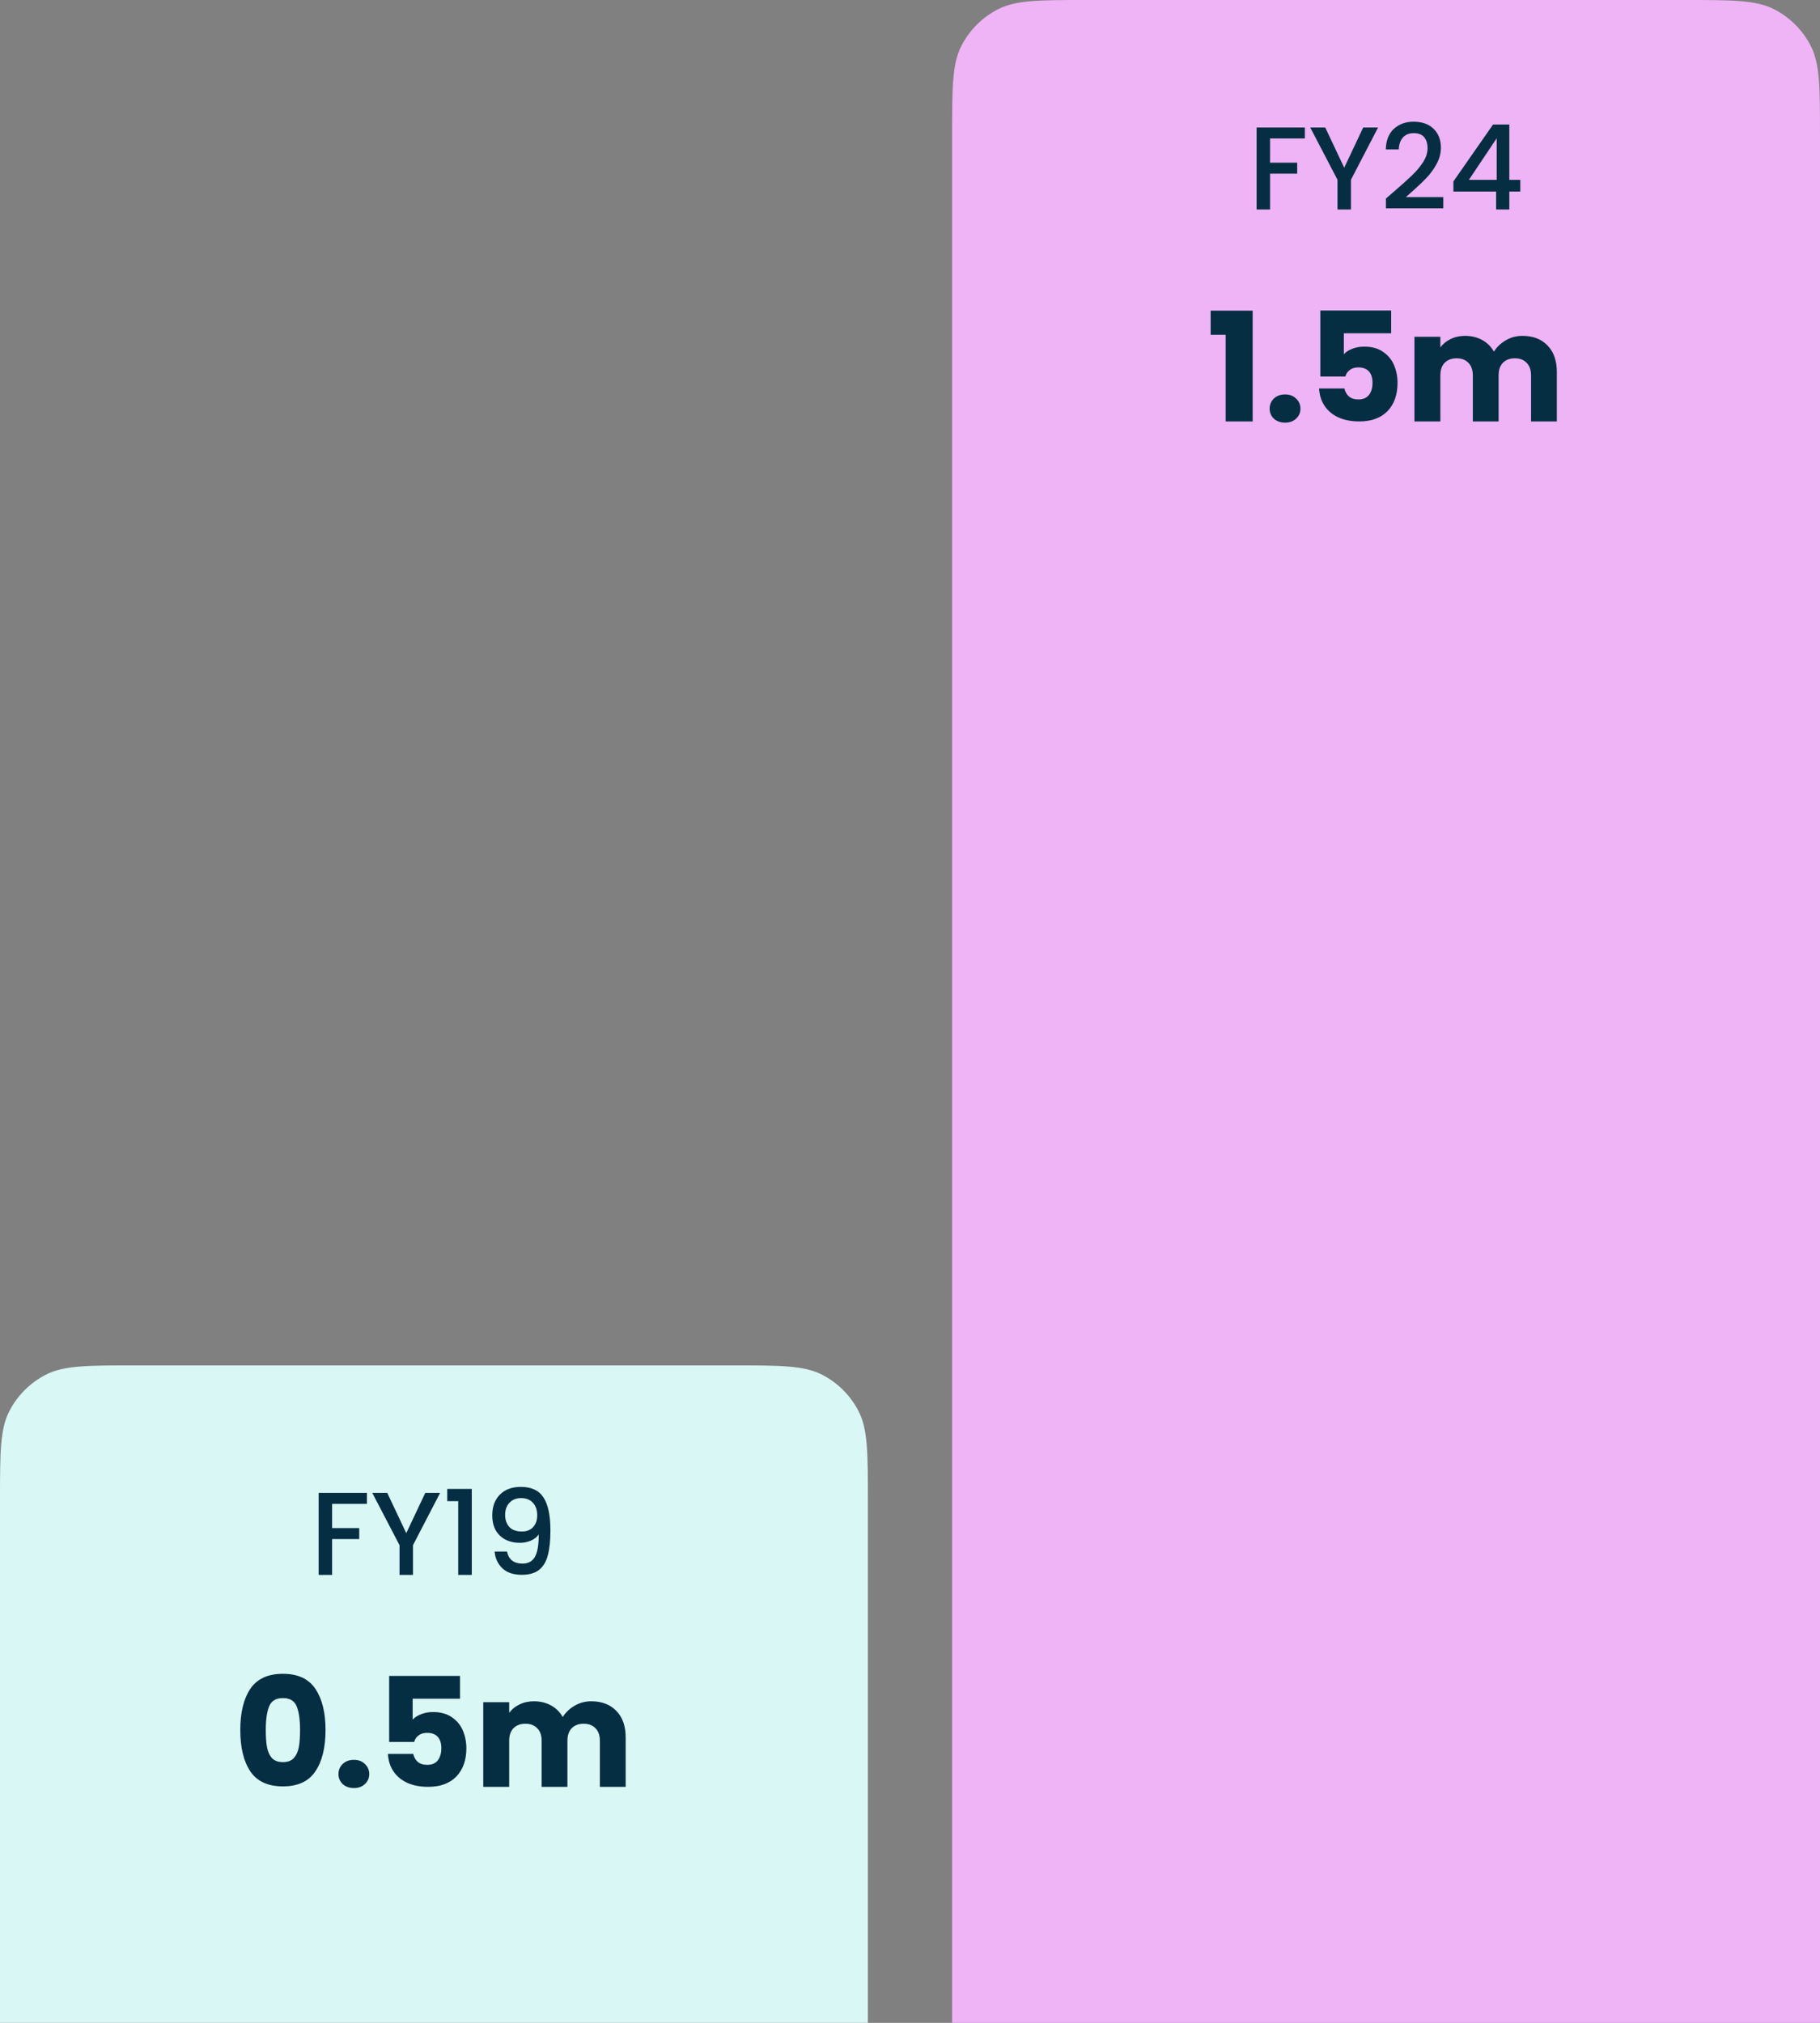 <svg width="189" height="210" viewBox="0 0 189 210" fill="none" xmlns="http://www.w3.org/2000/svg">
<rect x="0" y="0" width="189" height="210" fill="#808080" stroke="none"/>
<path d="M0 155.75C0 150.85 0 148.399 0.954 146.528C1.793 144.881 3.131 143.543 4.778 142.704C6.649 141.75 9.1 141.75 14 141.75H76.125C81.025 141.75 83.476 141.75 85.347 142.704C86.994 143.543 88.332 144.881 89.171 146.528C90.125 148.399 90.125 150.85 90.125 155.75V210H0V155.75Z" fill="#D9F7F5"/>
<path d="M38.102 154.986V156.125H34.488V158.637H37.305V159.776H34.488V163.5H33.091V154.986H38.102ZM45.704 154.986L42.887 160.413V163.5H41.49V160.413L38.661 154.986H40.216L42.189 159.163L44.161 154.986H45.704ZM46.445 155.844V154.57H48.993V163.5H47.584V155.844H46.445ZM52.651 161.074C52.733 161.483 52.908 161.793 53.178 162.005C53.447 162.218 53.811 162.324 54.268 162.324C54.848 162.324 55.273 162.095 55.542 161.638C55.812 161.181 55.946 160.401 55.946 159.298C55.75 159.576 55.473 159.792 55.113 159.947C54.762 160.094 54.378 160.168 53.962 160.168C53.431 160.168 52.949 160.062 52.516 159.849C52.084 159.629 51.741 159.306 51.487 158.882C51.242 158.449 51.12 157.926 51.12 157.314C51.12 156.415 51.381 155.701 51.904 155.17C52.435 154.631 53.162 154.361 54.084 154.361C55.195 154.361 55.983 154.733 56.449 155.476C56.922 156.211 57.159 157.342 57.159 158.869C57.159 159.923 57.069 160.785 56.89 161.454C56.718 162.124 56.416 162.63 55.983 162.973C55.55 163.316 54.95 163.488 54.182 163.488C53.309 163.488 52.635 163.259 52.161 162.802C51.688 162.344 51.422 161.769 51.365 161.074H52.651ZM54.207 158.992C54.697 158.992 55.081 158.841 55.358 158.539C55.644 158.228 55.787 157.82 55.787 157.314C55.787 156.75 55.636 156.313 55.334 156.003C55.04 155.684 54.636 155.525 54.121 155.525C53.607 155.525 53.198 155.689 52.896 156.015C52.602 156.334 52.455 156.754 52.455 157.277C52.455 157.775 52.598 158.188 52.884 158.514C53.178 158.833 53.619 158.992 54.207 158.992ZM24.953 179.594C24.953 177.788 25.3 176.365 25.993 175.325C26.696 174.286 27.825 173.766 29.379 173.766C30.933 173.766 32.056 174.286 32.749 175.325C33.453 176.365 33.805 177.788 33.805 179.594C33.805 181.421 33.453 182.854 32.749 183.893C32.056 184.933 30.933 185.453 29.379 185.453C27.825 185.453 26.696 184.933 25.993 183.893C25.3 182.854 24.953 181.421 24.953 179.594ZM31.159 179.594C31.159 178.533 31.043 177.719 30.812 177.152C30.581 176.575 30.104 176.286 29.379 176.286C28.654 176.286 28.177 176.575 27.946 177.152C27.715 177.719 27.599 178.533 27.599 179.594C27.599 180.308 27.641 180.901 27.725 181.373C27.809 181.835 27.977 182.213 28.229 182.507C28.492 182.791 28.875 182.933 29.379 182.933C29.883 182.933 30.261 182.791 30.513 182.507C30.776 182.213 30.949 181.835 31.033 181.373C31.117 180.901 31.159 180.308 31.159 179.594ZM36.755 185.626C36.283 185.626 35.894 185.489 35.59 185.216C35.296 184.933 35.149 184.586 35.149 184.177C35.149 183.757 35.296 183.405 35.59 183.122C35.894 182.838 36.283 182.696 36.755 182.696C37.217 182.696 37.595 182.838 37.889 183.122C38.194 183.405 38.346 183.757 38.346 184.177C38.346 184.586 38.194 184.933 37.889 185.216C37.595 185.489 37.217 185.626 36.755 185.626ZM47.768 176.349H42.854V178.523C43.064 178.292 43.358 178.103 43.736 177.956C44.114 177.809 44.524 177.735 44.965 177.735C45.752 177.735 46.403 177.914 46.918 178.271C47.443 178.628 47.826 179.09 48.068 179.657C48.309 180.224 48.43 180.838 48.43 181.499C48.43 182.728 48.083 183.704 47.39 184.429C46.697 185.143 45.721 185.5 44.461 185.5C43.621 185.5 42.891 185.358 42.272 185.075C41.652 184.781 41.174 184.376 40.838 183.862C40.502 183.347 40.319 182.754 40.287 182.082H42.917C42.98 182.408 43.133 182.681 43.374 182.901C43.615 183.111 43.946 183.216 44.366 183.216C44.86 183.216 45.227 183.059 45.469 182.744C45.71 182.429 45.831 182.009 45.831 181.484C45.831 180.969 45.705 180.575 45.453 180.302C45.201 180.029 44.834 179.893 44.35 179.893C43.993 179.893 43.7 179.982 43.468 180.161C43.237 180.329 43.085 180.554 43.012 180.838H40.413V173.987H47.768V176.349ZM61.398 176.617C62.49 176.617 63.356 176.948 63.997 177.609C64.648 178.271 64.973 179.189 64.973 180.365V185.5H62.296V180.728C62.296 180.161 62.144 179.725 61.839 179.42C61.545 179.105 61.136 178.948 60.611 178.948C60.086 178.948 59.671 179.105 59.366 179.42C59.072 179.725 58.925 180.161 58.925 180.728V185.5H56.248V180.728C56.248 180.161 56.096 179.725 55.791 179.42C55.497 179.105 55.088 178.948 54.563 178.948C54.038 178.948 53.623 179.105 53.318 179.42C53.024 179.725 52.877 180.161 52.877 180.728V185.5H50.184V176.711H52.877V177.814C53.15 177.446 53.507 177.158 53.948 176.948C54.389 176.727 54.888 176.617 55.445 176.617C56.106 176.617 56.694 176.759 57.209 177.042C57.734 177.326 58.143 177.73 58.437 178.255C58.742 177.772 59.156 177.378 59.681 177.074C60.206 176.769 60.779 176.617 61.398 176.617Z" fill="#052E42"/>
<path d="M98.875 14C98.875 9.1 98.875 6.649 99.829 4.778C100.668 3.131 102.006 1.793 103.653 0.954C105.524 0 107.975 0 112.875 0H175C179.9 0 182.351 0 184.222 0.954C185.869 1.793 187.207 3.131 188.046 4.778C189 6.649 189 9.1 189 14V210H98.875V14Z" fill="#EEB4F5"/>
<path d="M135.505 13.236V14.376H131.891V16.887H134.709V18.026H131.891V21.75H130.495V13.236H135.505ZM143.108 13.236L140.29 18.663V21.75H138.894V18.663L136.064 13.236H137.62L139.592 17.413L141.564 13.236H143.108ZM144.804 19.851C145.588 19.173 146.205 18.618 146.654 18.185C147.111 17.744 147.491 17.287 147.793 16.813C148.095 16.34 148.246 15.866 148.246 15.392C148.246 14.902 148.128 14.518 147.891 14.241C147.663 13.963 147.299 13.824 146.801 13.824C146.319 13.824 145.943 13.979 145.674 14.29C145.413 14.592 145.274 15 145.257 15.515H143.91C143.934 14.584 144.212 13.873 144.743 13.383C145.282 12.885 145.964 12.636 146.789 12.636C147.679 12.636 148.373 12.881 148.871 13.371C149.378 13.861 149.631 14.514 149.631 15.331C149.631 15.919 149.48 16.487 149.177 17.034C148.883 17.573 148.528 18.059 148.112 18.491C147.703 18.916 147.181 19.41 146.544 19.974L145.992 20.464H149.876V21.628H143.922V20.611L144.804 19.851ZM150.931 19.888V18.834L155.047 12.93H156.738V18.675H157.877V19.888H156.738V21.75H155.366V19.888H150.931ZM155.427 14.351L152.536 18.675H155.427V14.351ZM125.721 34.757V32.252H130.084V43.75H127.28V34.757H125.721ZM133.454 43.876C132.982 43.876 132.593 43.739 132.289 43.467C131.995 43.183 131.848 42.837 131.848 42.427C131.848 42.007 131.995 41.655 132.289 41.372C132.593 41.088 132.982 40.947 133.454 40.947C133.916 40.947 134.294 41.088 134.588 41.372C134.893 41.655 135.045 42.007 135.045 42.427C135.045 42.837 134.893 43.183 134.588 43.467C134.294 43.739 133.916 43.876 133.454 43.876ZM144.467 34.599H139.553V36.773C139.763 36.542 140.057 36.353 140.435 36.206C140.813 36.059 141.222 35.985 141.663 35.985C142.451 35.985 143.102 36.164 143.616 36.521C144.141 36.878 144.525 37.34 144.766 37.907C145.008 38.474 145.128 39.088 145.128 39.749C145.128 40.978 144.782 41.955 144.089 42.679C143.396 43.393 142.419 43.75 141.159 43.75C140.319 43.75 139.59 43.608 138.97 43.325C138.351 43.031 137.873 42.627 137.537 42.112C137.201 41.597 137.017 41.004 136.986 40.332H139.616C139.679 40.658 139.831 40.931 140.073 41.151C140.314 41.361 140.645 41.466 141.065 41.466C141.558 41.466 141.926 41.309 142.167 40.994C142.409 40.679 142.53 40.259 142.53 39.734C142.53 39.219 142.404 38.825 142.152 38.553C141.9 38.279 141.532 38.143 141.049 38.143C140.692 38.143 140.398 38.232 140.167 38.411C139.936 38.579 139.784 38.804 139.71 39.088H137.112V32.237H144.467V34.599ZM158.097 34.867C159.189 34.867 160.055 35.198 160.696 35.859C161.347 36.521 161.672 37.44 161.672 38.615V43.75H158.995V38.978C158.995 38.411 158.842 37.975 158.538 37.67C158.244 37.355 157.834 37.198 157.309 37.198C156.784 37.198 156.37 37.355 156.065 37.67C155.771 37.975 155.624 38.411 155.624 38.978V43.75H152.947V38.978C152.947 38.411 152.794 37.975 152.49 37.67C152.196 37.355 151.786 37.198 151.261 37.198C150.736 37.198 150.322 37.355 150.017 37.67C149.723 37.975 149.576 38.411 149.576 38.978V43.75H146.883V34.962H149.576V36.064C149.849 35.697 150.206 35.408 150.647 35.198C151.088 34.977 151.587 34.867 152.143 34.867C152.805 34.867 153.393 35.009 153.907 35.292C154.432 35.576 154.842 35.98 155.136 36.505C155.44 36.022 155.855 35.628 156.38 35.324C156.905 35.019 157.477 34.867 158.097 34.867Z" fill="#052E42"/>
</svg>
